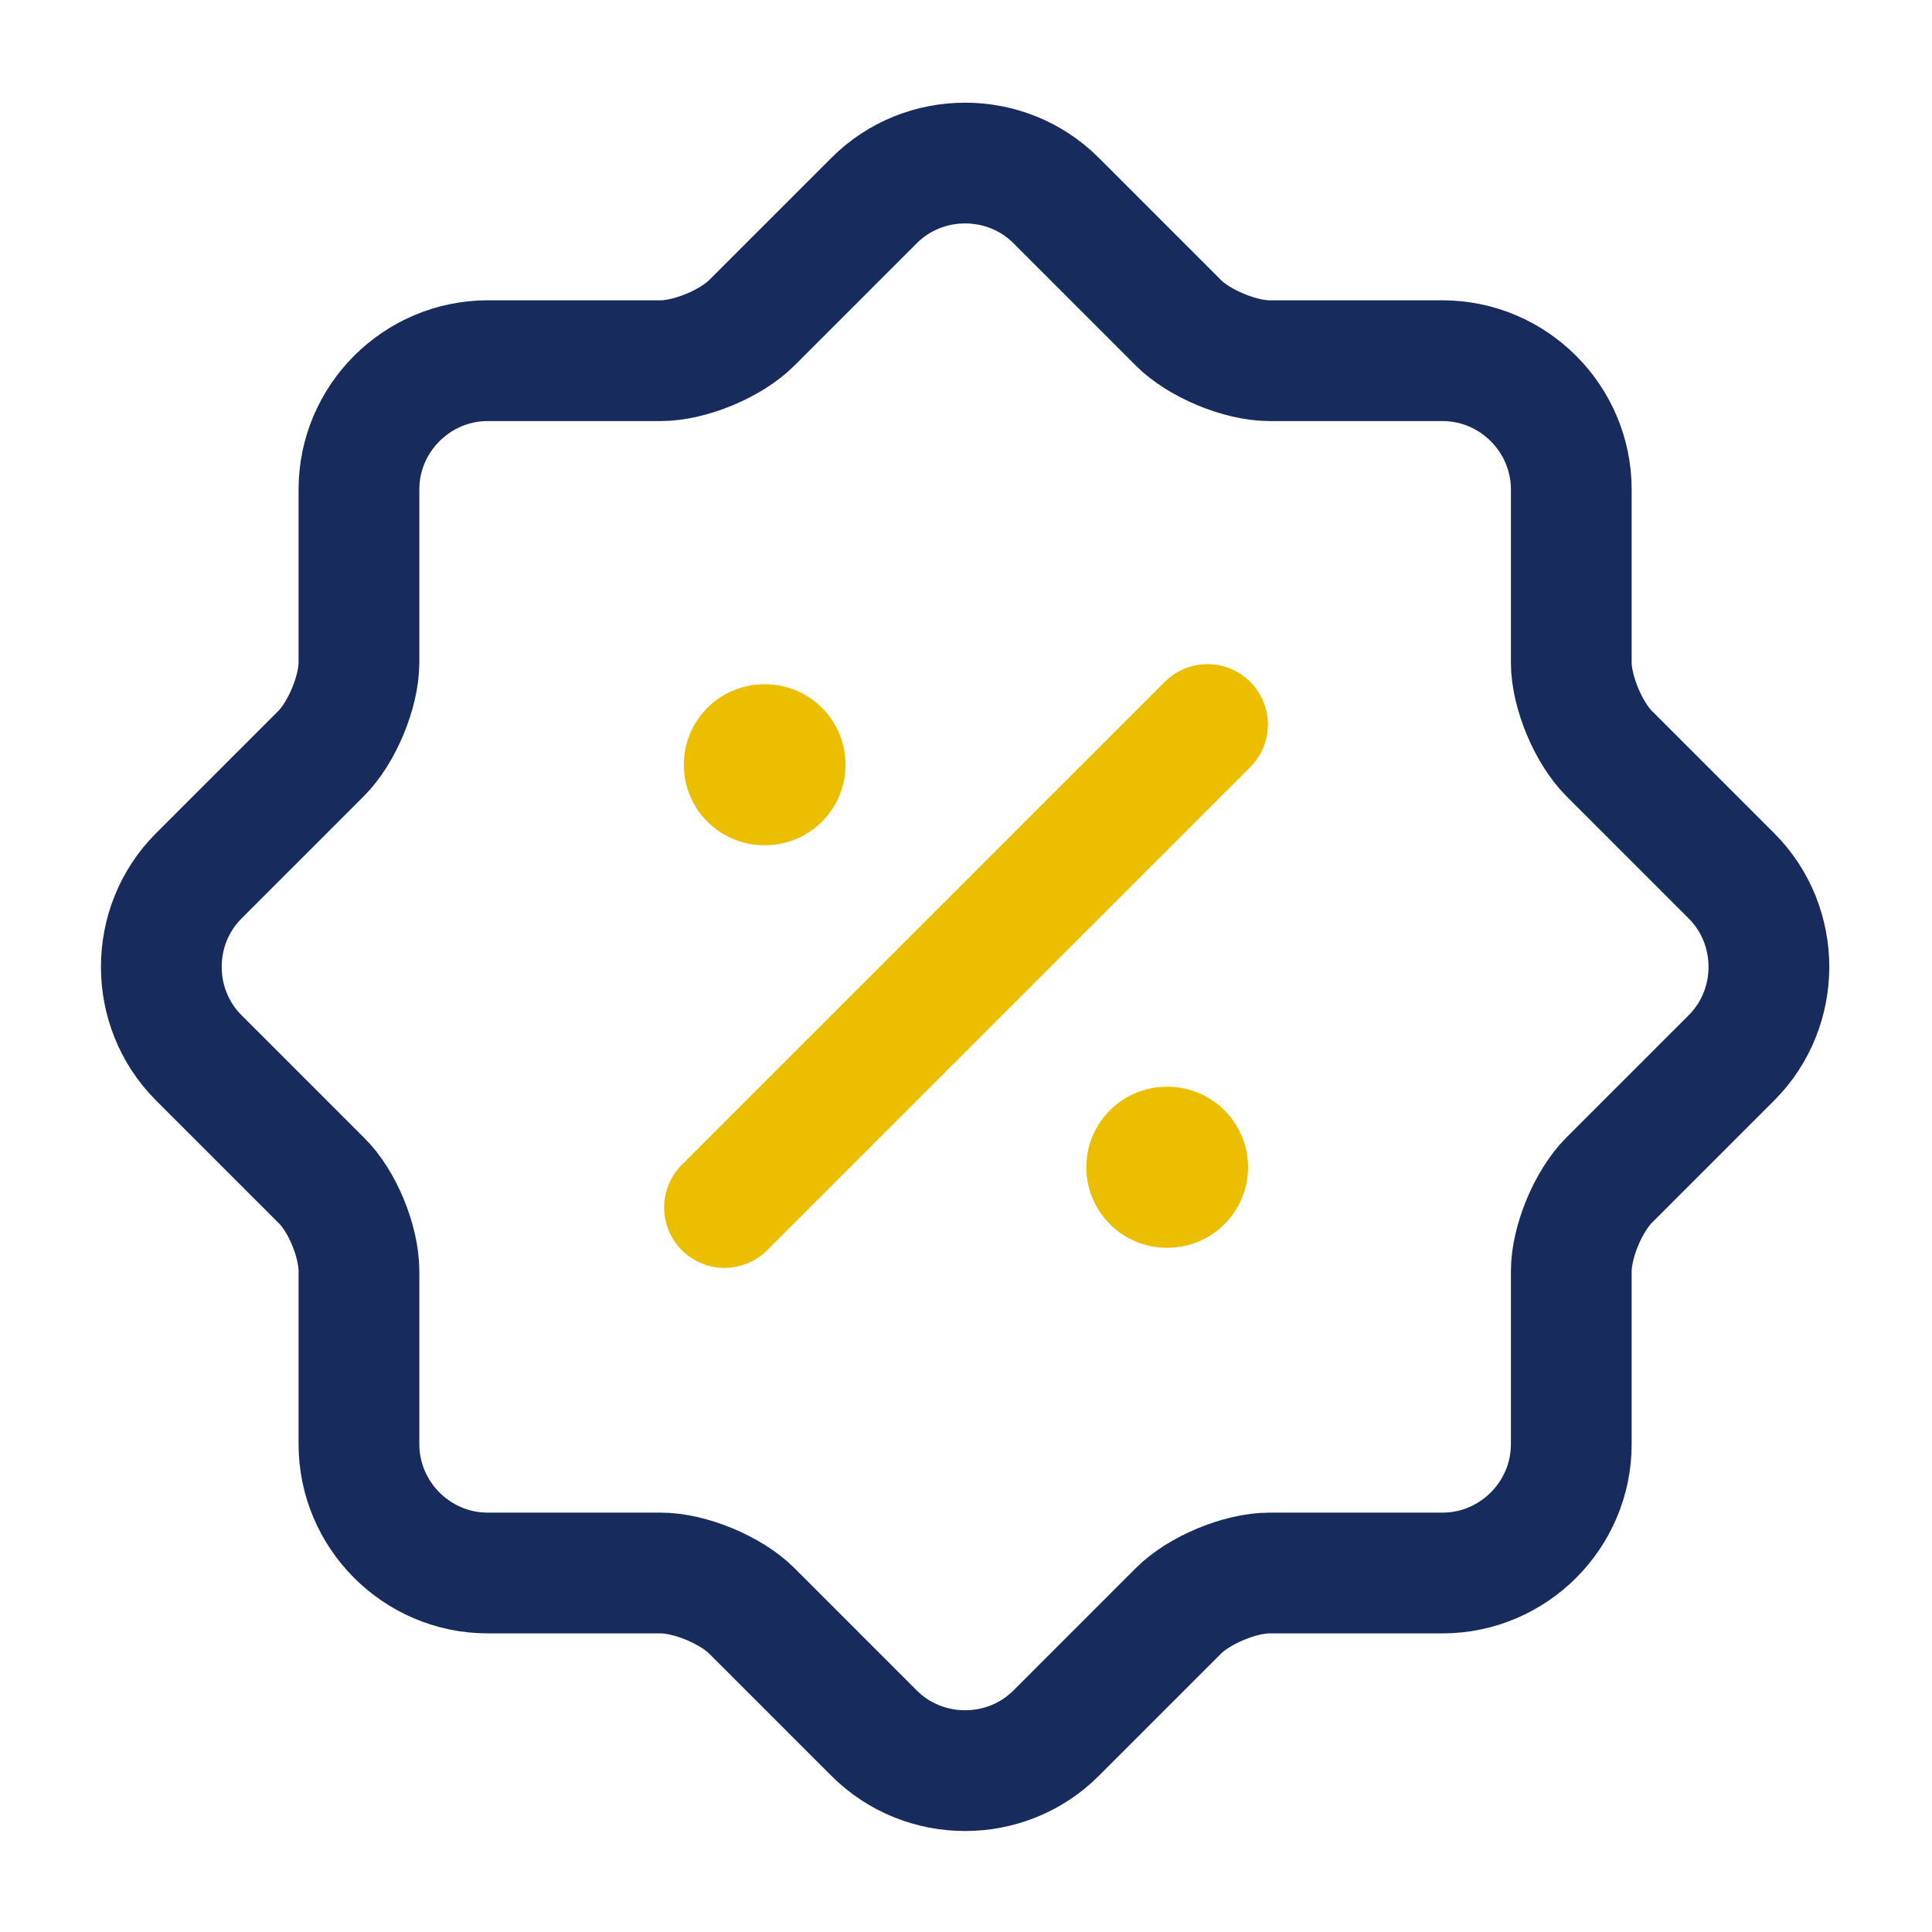 <svg width="48" height="48" viewBox="0 0 48 48" fill="none" xmlns="http://www.w3.org/2000/svg">
<path d="M7.978 29.321L4.938 26.281C3.698 25.041 3.698 23.001 4.938 21.761L7.978 18.721C8.498 18.201 8.918 17.181 8.918 16.461V12.161C8.918 10.401 10.358 8.961 12.118 8.961H16.418C17.138 8.961 18.158 8.541 18.678 8.021L21.718 4.981C22.958 3.741 24.998 3.741 26.238 4.981L29.278 8.021C29.798 8.541 30.818 8.961 31.538 8.961H35.838C37.598 8.961 39.038 10.401 39.038 12.161V16.461C39.038 17.181 39.458 18.201 39.978 18.721L43.018 21.761C44.258 23.001 44.258 25.041 43.018 26.281L39.978 29.321C39.458 29.841 39.038 30.861 39.038 31.581V35.881C39.038 37.641 37.598 39.081 35.838 39.081H31.538C30.818 39.081 29.798 39.501 29.278 40.021L26.238 43.061C24.998 44.301 22.958 44.301 21.718 43.061L18.678 40.021C18.158 39.501 17.138 39.081 16.418 39.081H12.118C10.358 39.081 8.918 37.641 8.918 35.881V31.581C8.918 30.841 8.498 29.821 7.978 29.321Z" stroke="#172B5C" stroke-width="3" stroke-linecap="round" stroke-linejoin="round"/>
<path d="M18 30L30 18" stroke="#ECBE00" stroke-width="3" stroke-linecap="round" stroke-linejoin="round"/>
<path d="M28.989 29H29.007" stroke="#ECBE00" stroke-width="4" stroke-linecap="round" stroke-linejoin="round"/>
<path d="M18.989 19H19.007" stroke="#ECBE00" stroke-width="4" stroke-linecap="round" stroke-linejoin="round"/>
</svg>

